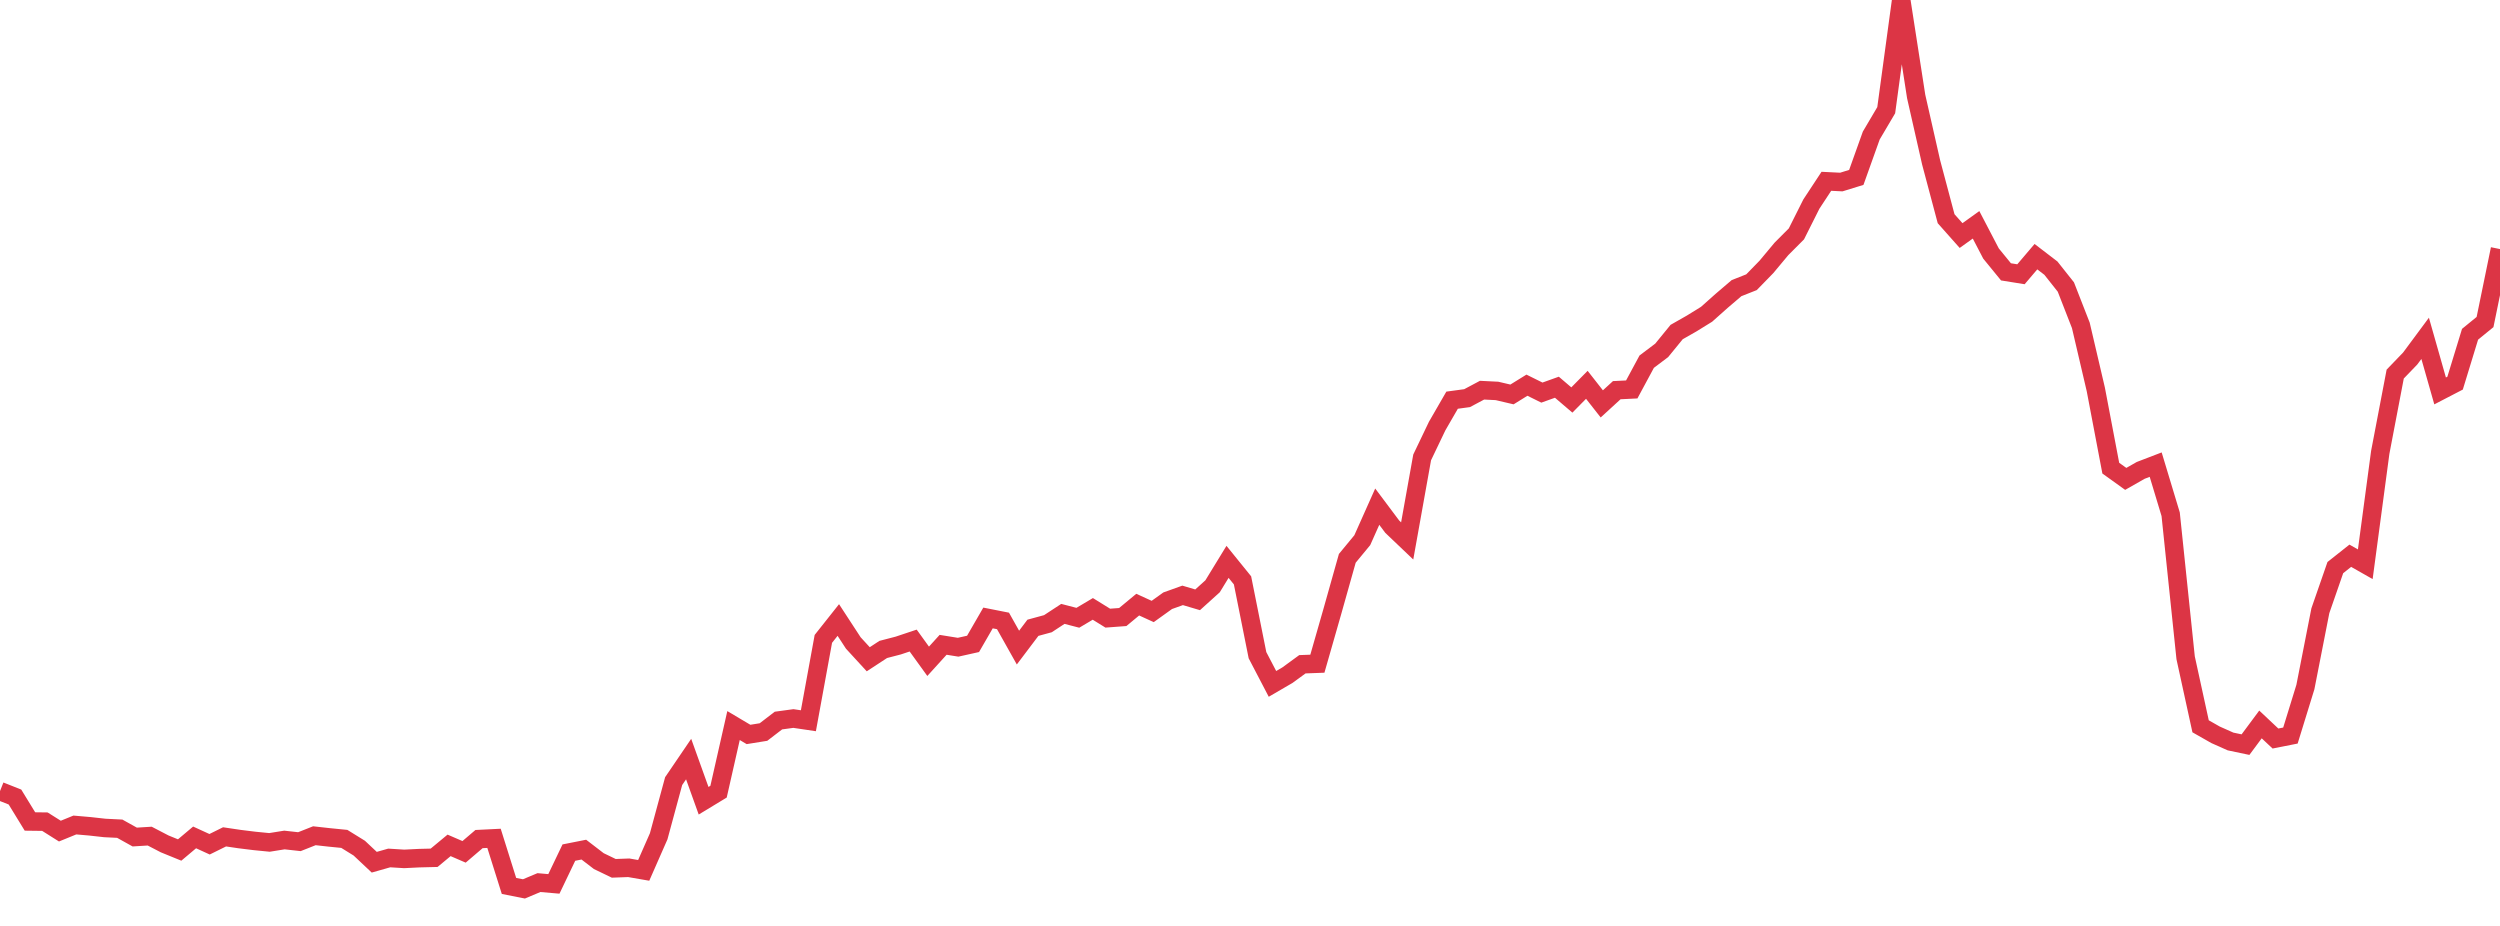 <?xml version="1.0" standalone="no"?>
<!DOCTYPE svg PUBLIC "-//W3C//DTD SVG 1.1//EN" "http://www.w3.org/Graphics/SVG/1.1/DTD/svg11.dtd">
<svg width="135" height="50" viewBox="0 0 135 50" preserveAspectRatio="none" class="sparkline" xmlns="http://www.w3.org/2000/svg"
xmlns:xlink="http://www.w3.org/1999/xlink"><path  class="sparkline--line" d="M 0 42.72 L 0 42.72 L 0.808 43.04 L 1.617 44.36 L 2.425 44.37 L 3.234 44.88 L 4.042 44.55 L 4.85 44.62 L 5.659 44.71 L 6.467 44.75 L 7.275 45.2 L 8.084 45.15 L 8.892 45.57 L 9.701 45.9 L 10.509 45.22 L 11.317 45.59 L 12.126 45.19 L 12.934 45.31 L 13.743 45.41 L 14.551 45.49 L 15.359 45.36 L 16.168 45.45 L 16.976 45.13 L 17.784 45.22 L 18.593 45.3 L 19.401 45.8 L 20.21 46.56 L 21.018 46.33 L 21.826 46.38 L 22.635 46.34 L 23.443 46.32 L 24.251 45.65 L 25.06 46 L 25.868 45.31 L 26.677 45.27 L 27.485 47.84 L 28.293 48 L 29.102 47.66 L 29.91 47.73 L 30.719 46.04 L 31.527 45.88 L 32.335 46.5 L 33.144 46.89 L 33.952 46.86 L 34.76 47 L 35.569 45.16 L 36.377 42.18 L 37.186 40.99 L 37.994 43.24 L 38.802 42.75 L 39.611 39.18 L 40.419 39.66 L 41.228 39.53 L 42.036 38.91 L 42.844 38.8 L 43.653 38.92 L 44.461 34.5 L 45.269 33.48 L 46.078 34.72 L 46.886 35.6 L 47.695 35.07 L 48.503 34.86 L 49.311 34.59 L 50.12 35.71 L 50.928 34.82 L 51.737 34.95 L 52.545 34.77 L 53.353 33.37 L 54.162 33.53 L 54.97 34.97 L 55.778 33.9 L 56.587 33.68 L 57.395 33.15 L 58.204 33.36 L 59.012 32.88 L 59.82 33.38 L 60.629 33.32 L 61.437 32.65 L 62.246 33.02 L 63.054 32.44 L 63.862 32.15 L 64.671 32.39 L 65.479 31.66 L 66.287 30.34 L 67.096 31.34 L 67.904 35.38 L 68.713 36.93 L 69.521 36.46 L 70.329 35.87 L 71.138 35.84 L 71.946 33.02 L 72.754 30.15 L 73.563 29.17 L 74.371 27.36 L 75.18 28.44 L 75.988 29.21 L 76.796 24.7 L 77.605 23.01 L 78.413 21.61 L 79.222 21.5 L 80.03 21.07 L 80.838 21.11 L 81.647 21.3 L 82.455 20.8 L 83.263 21.2 L 84.072 20.91 L 84.88 21.6 L 85.689 20.78 L 86.497 21.81 L 87.305 21.07 L 88.114 21.03 L 88.922 19.53 L 89.731 18.92 L 90.539 17.93 L 91.347 17.47 L 92.156 16.97 L 92.964 16.25 L 93.772 15.56 L 94.581 15.24 L 95.389 14.41 L 96.198 13.44 L 97.006 12.63 L 97.814 11.02 L 98.623 9.79 L 99.431 9.83 L 100.24 9.58 L 101.048 7.32 L 101.856 5.95 L 102.665 0 L 103.473 5.21 L 104.281 8.77 L 105.09 11.81 L 105.898 12.72 L 106.707 12.14 L 107.515 13.69 L 108.323 14.68 L 109.132 14.81 L 109.94 13.86 L 110.749 14.48 L 111.557 15.5 L 112.365 17.57 L 113.174 21.03 L 113.982 25.28 L 114.79 25.86 L 115.599 25.4 L 116.407 25.09 L 117.216 27.77 L 118.024 35.52 L 118.832 39.22 L 119.641 39.68 L 120.449 40.04 L 121.257 40.21 L 122.066 39.12 L 122.874 39.88 L 123.683 39.72 L 124.491 37.1 L 125.299 32.98 L 126.108 30.65 L 126.916 30.01 L 127.725 30.47 L 128.533 24.43 L 129.341 20.2 L 130.15 19.36 L 130.958 18.27 L 131.766 21.11 L 132.575 20.69 L 133.383 18.05 L 134.192 17.39 L 135 13.45" fill="none" stroke-width="1" stroke="#dc3545"></path></svg>